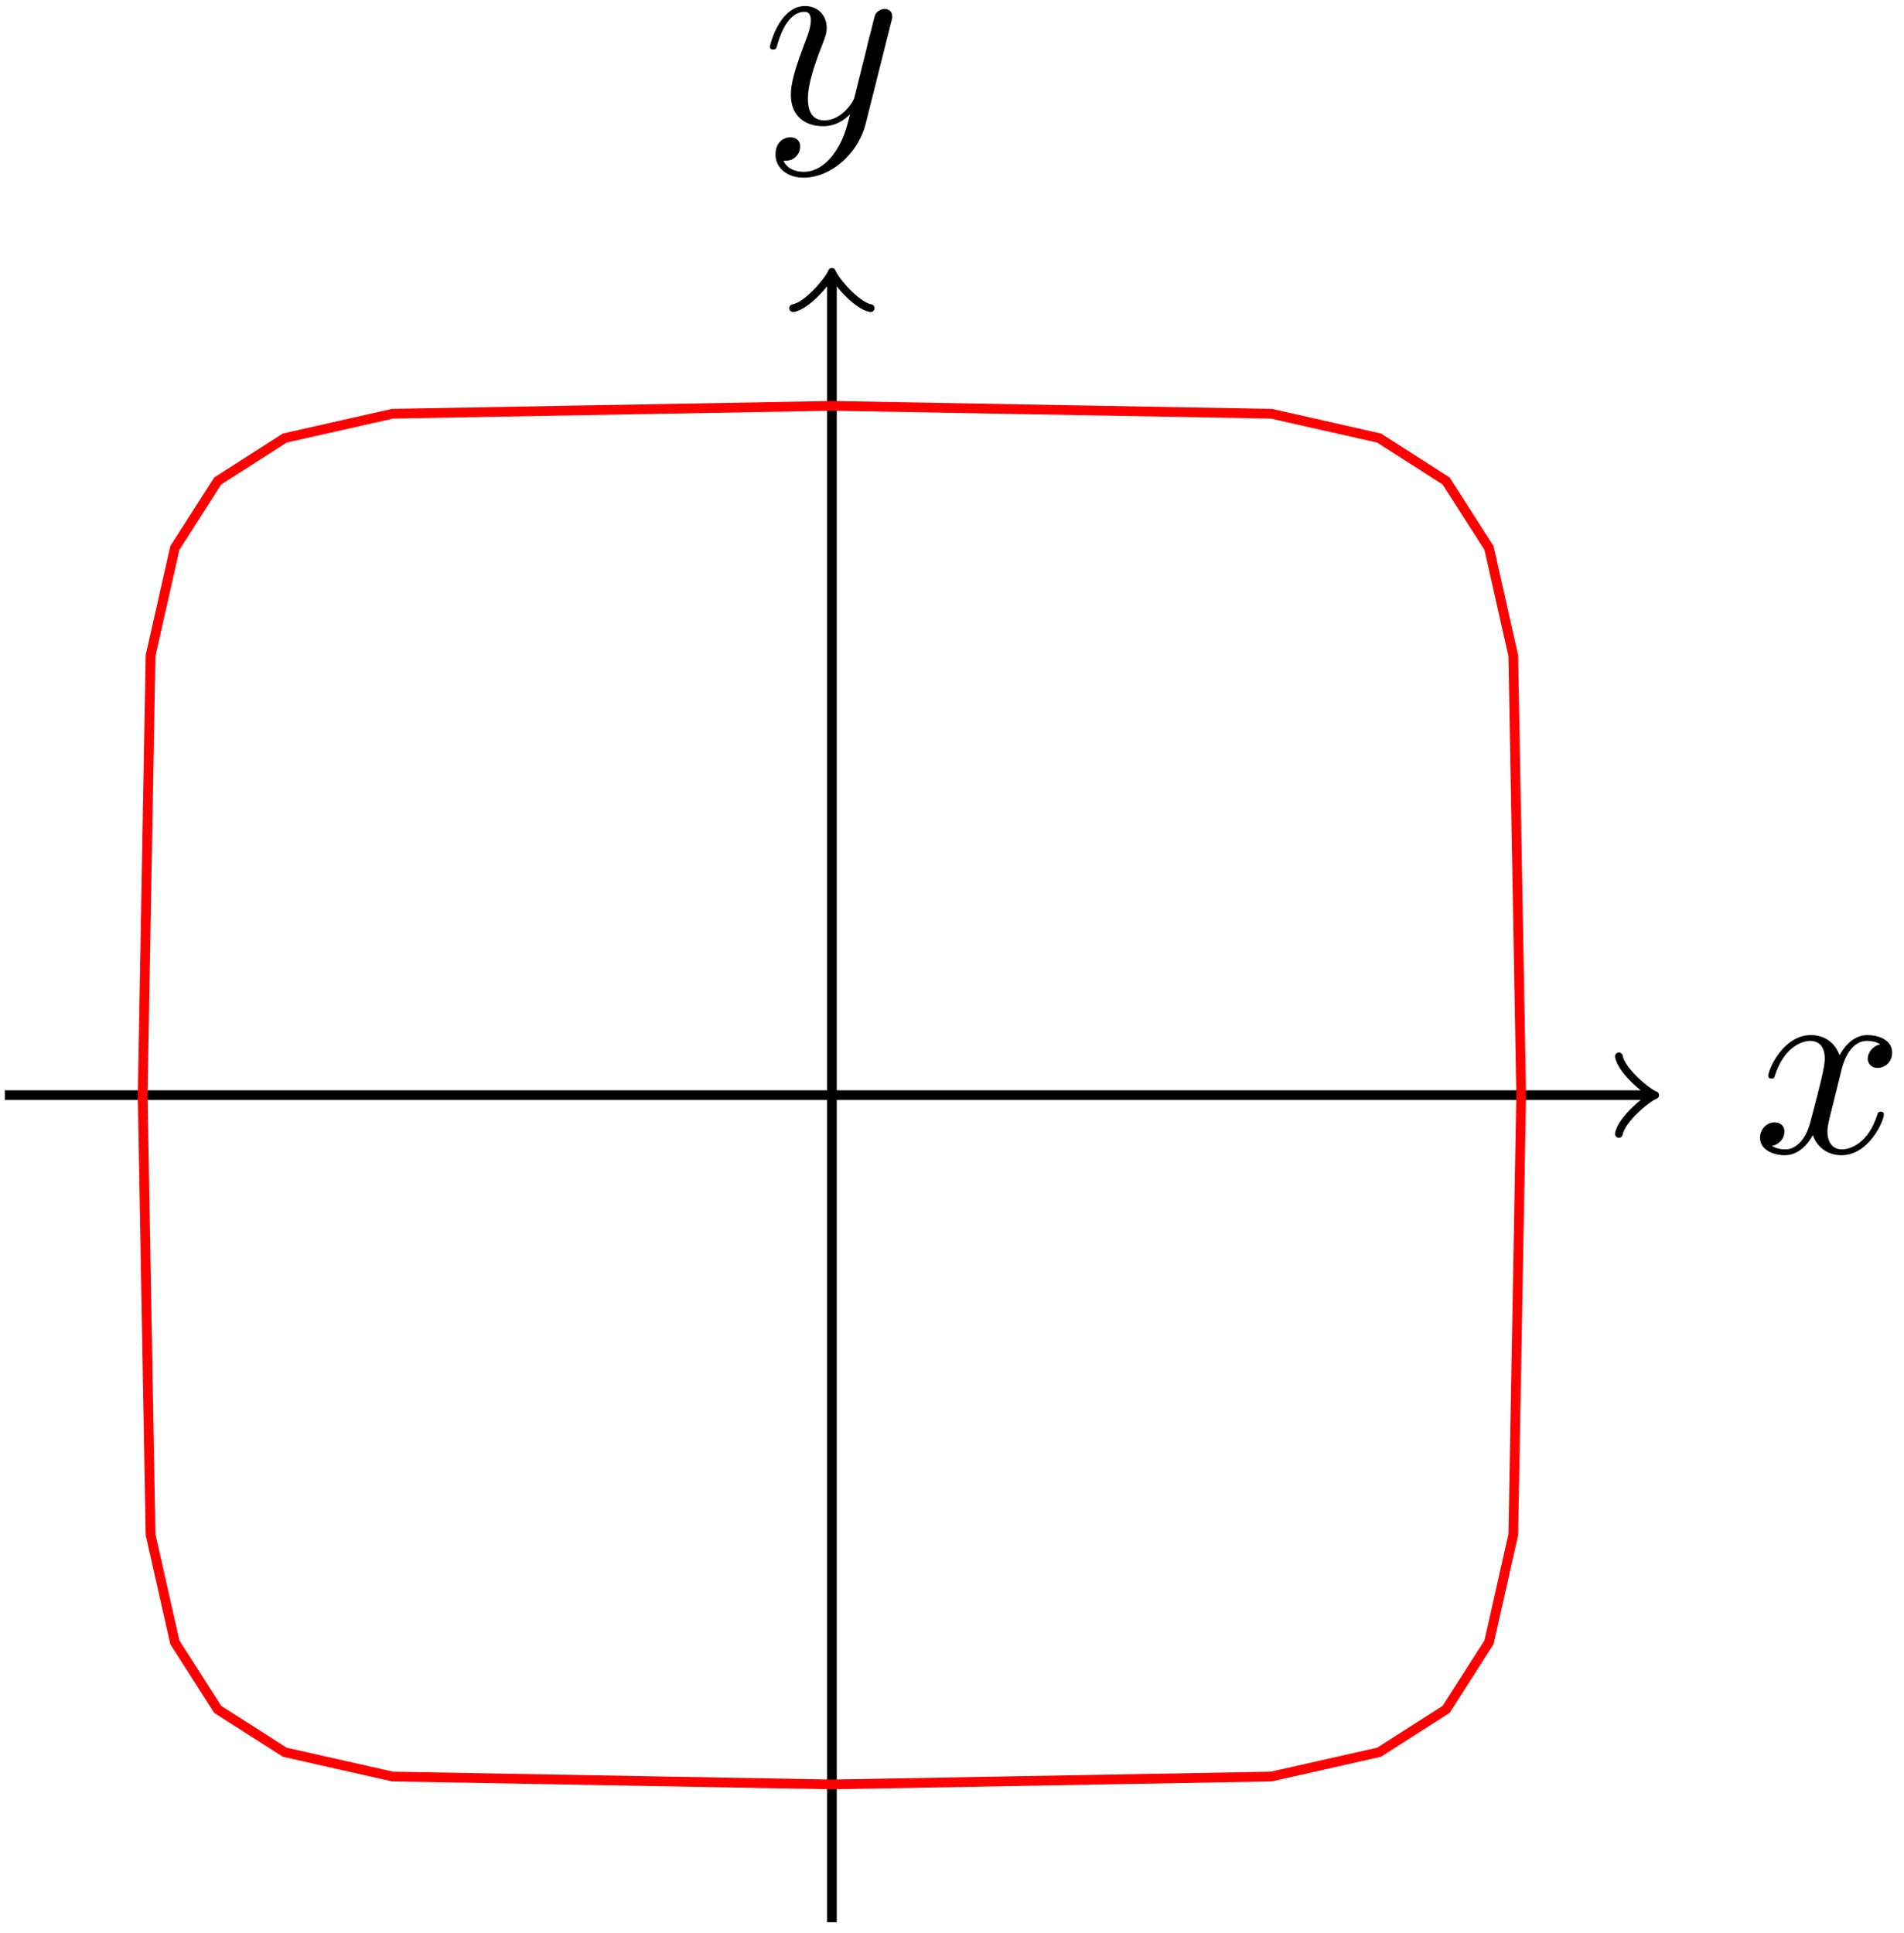 <svg xmlns="http://www.w3.org/2000/svg" xmlns:xlink="http://www.w3.org/1999/xlink" width="131" height="133" viewBox="1872.016 1486.481 78.306 79.502"><defs><path id="g0-120" d="M3.644-3.295c.065-.283.316-1.287 1.08-1.287.054 0 .316 0 .545.142-.305.055-.524.327-.524.59 0 .174.12.38.415.38.24 0 .59-.195.59-.632 0-.567-.645-.72-1.015-.72-.633 0-1.015.578-1.146.83-.273-.72-.862-.83-1.178-.83-1.135 0-1.756 1.407-1.756 1.68 0 .11.109.11.13.11.088 0 .12-.023.142-.12.371-1.157 1.091-1.43 1.462-1.43.207 0 .59.098.59.731 0 .338-.186 1.07-.59 2.596C2.215-.578 1.833-.12 1.353-.12c-.066 0-.317 0-.546-.142.273-.054.513-.283.513-.589 0-.294-.24-.382-.404-.382-.327 0-.6.284-.6.633 0 .502.546.72 1.026.72.72 0 1.113-.764 1.145-.83.131.405.524.83 1.178.83 1.124 0 1.746-1.407 1.746-1.68 0-.11-.098-.11-.131-.11-.098 0-.12.045-.142.12-.36 1.168-1.102 1.43-1.45 1.43-.426 0-.6-.35-.6-.72 0-.24.065-.48.185-.96z"/><path id="g0-121" d="M5.302-4.156c.043-.153.043-.175.043-.251 0-.197-.152-.295-.316-.295a.47.47 0 0 0-.382.23 8 8 0 0 0-.152.588 21 21 0 0 0-.219.873l-.49 1.964c-.044.163-.513.927-1.233.927-.557 0-.677-.48-.677-.884 0-.501.186-1.178.557-2.138.174-.447.218-.567.218-.785 0-.491-.35-.895-.895-.895-1.036 0-1.44 1.582-1.44 1.68 0 .11.11.11.131.11.11 0 .12-.023.175-.197.294-1.026.73-1.353 1.102-1.353.087 0 .272 0 .272.35 0 .272-.109.556-.185.763-.436 1.156-.633 1.778-.633 2.29C1.178-.206 1.865.12 2.51.12c.426 0 .796-.185 1.102-.49-.142.566-.273 1.1-.71 1.68-.283.37-.697.686-1.2.686-.152 0-.643-.032-.828-.458.174 0 .316 0 .469-.13A.59.59 0 0 0 1.56.96c0-.338-.295-.382-.404-.382-.25 0-.61.175-.61.71 0 .545.48.948 1.156.948 1.123 0 2.247-.992 2.553-2.225z"/></defs><g id="page1"><path fill="none" stroke="#000" stroke-width=".399" d="M1872.215 1531.52h67.574"/><path fill="none" stroke="#000" stroke-linecap="round" stroke-linejoin="round" stroke-width=".319" d="M1938.596 1529.926c.098.597 1.195 1.496 1.492 1.594-.297.101-1.394.996-1.492 1.593"/><use xlink:href="#g0-120" x="1906.235" y="1531.521" transform="translate(37.85 2.35)"/><path fill="none" stroke="#000" stroke-miterlimit="10" stroke-width=".399" d="M1906.23 1565.535v-67.574"/><path fill="none" stroke="#000" stroke-linecap="round" stroke-linejoin="round" stroke-miterlimit="10" stroke-width=".319" d="M1904.637 1499.154c.597-.098 1.492-1.195 1.593-1.492.098.297.997 1.394 1.594 1.492"/><use xlink:href="#g0-121" x="1906.235" y="1531.521" transform="translate(-2.87 -39.97)"/><path fill="none" stroke="red" stroke-miterlimit="10" stroke-width=".399" d="m1934.578 1531.52-.324-18.07-1-4.434-1.762-2.754-2.758-1.766-4.433-1-18.07-.324-18.07.324-4.434 1-2.758 1.766-1.762 2.754-1 4.433-.324 18.07.324 18.07 1 4.434 1.762 2.758 2.758 1.762 4.433 1 18.07.324 18.07-.324 4.434-1 2.758-1.762 1.762-2.758 1-4.433.324-18.07"/></g><script type="text/ecmascript">if(window.parent.postMessage)window.parent.postMessage(&quot;49.875|98.25|99.75|&quot;+window.location,&quot;*&quot;);</script></svg>